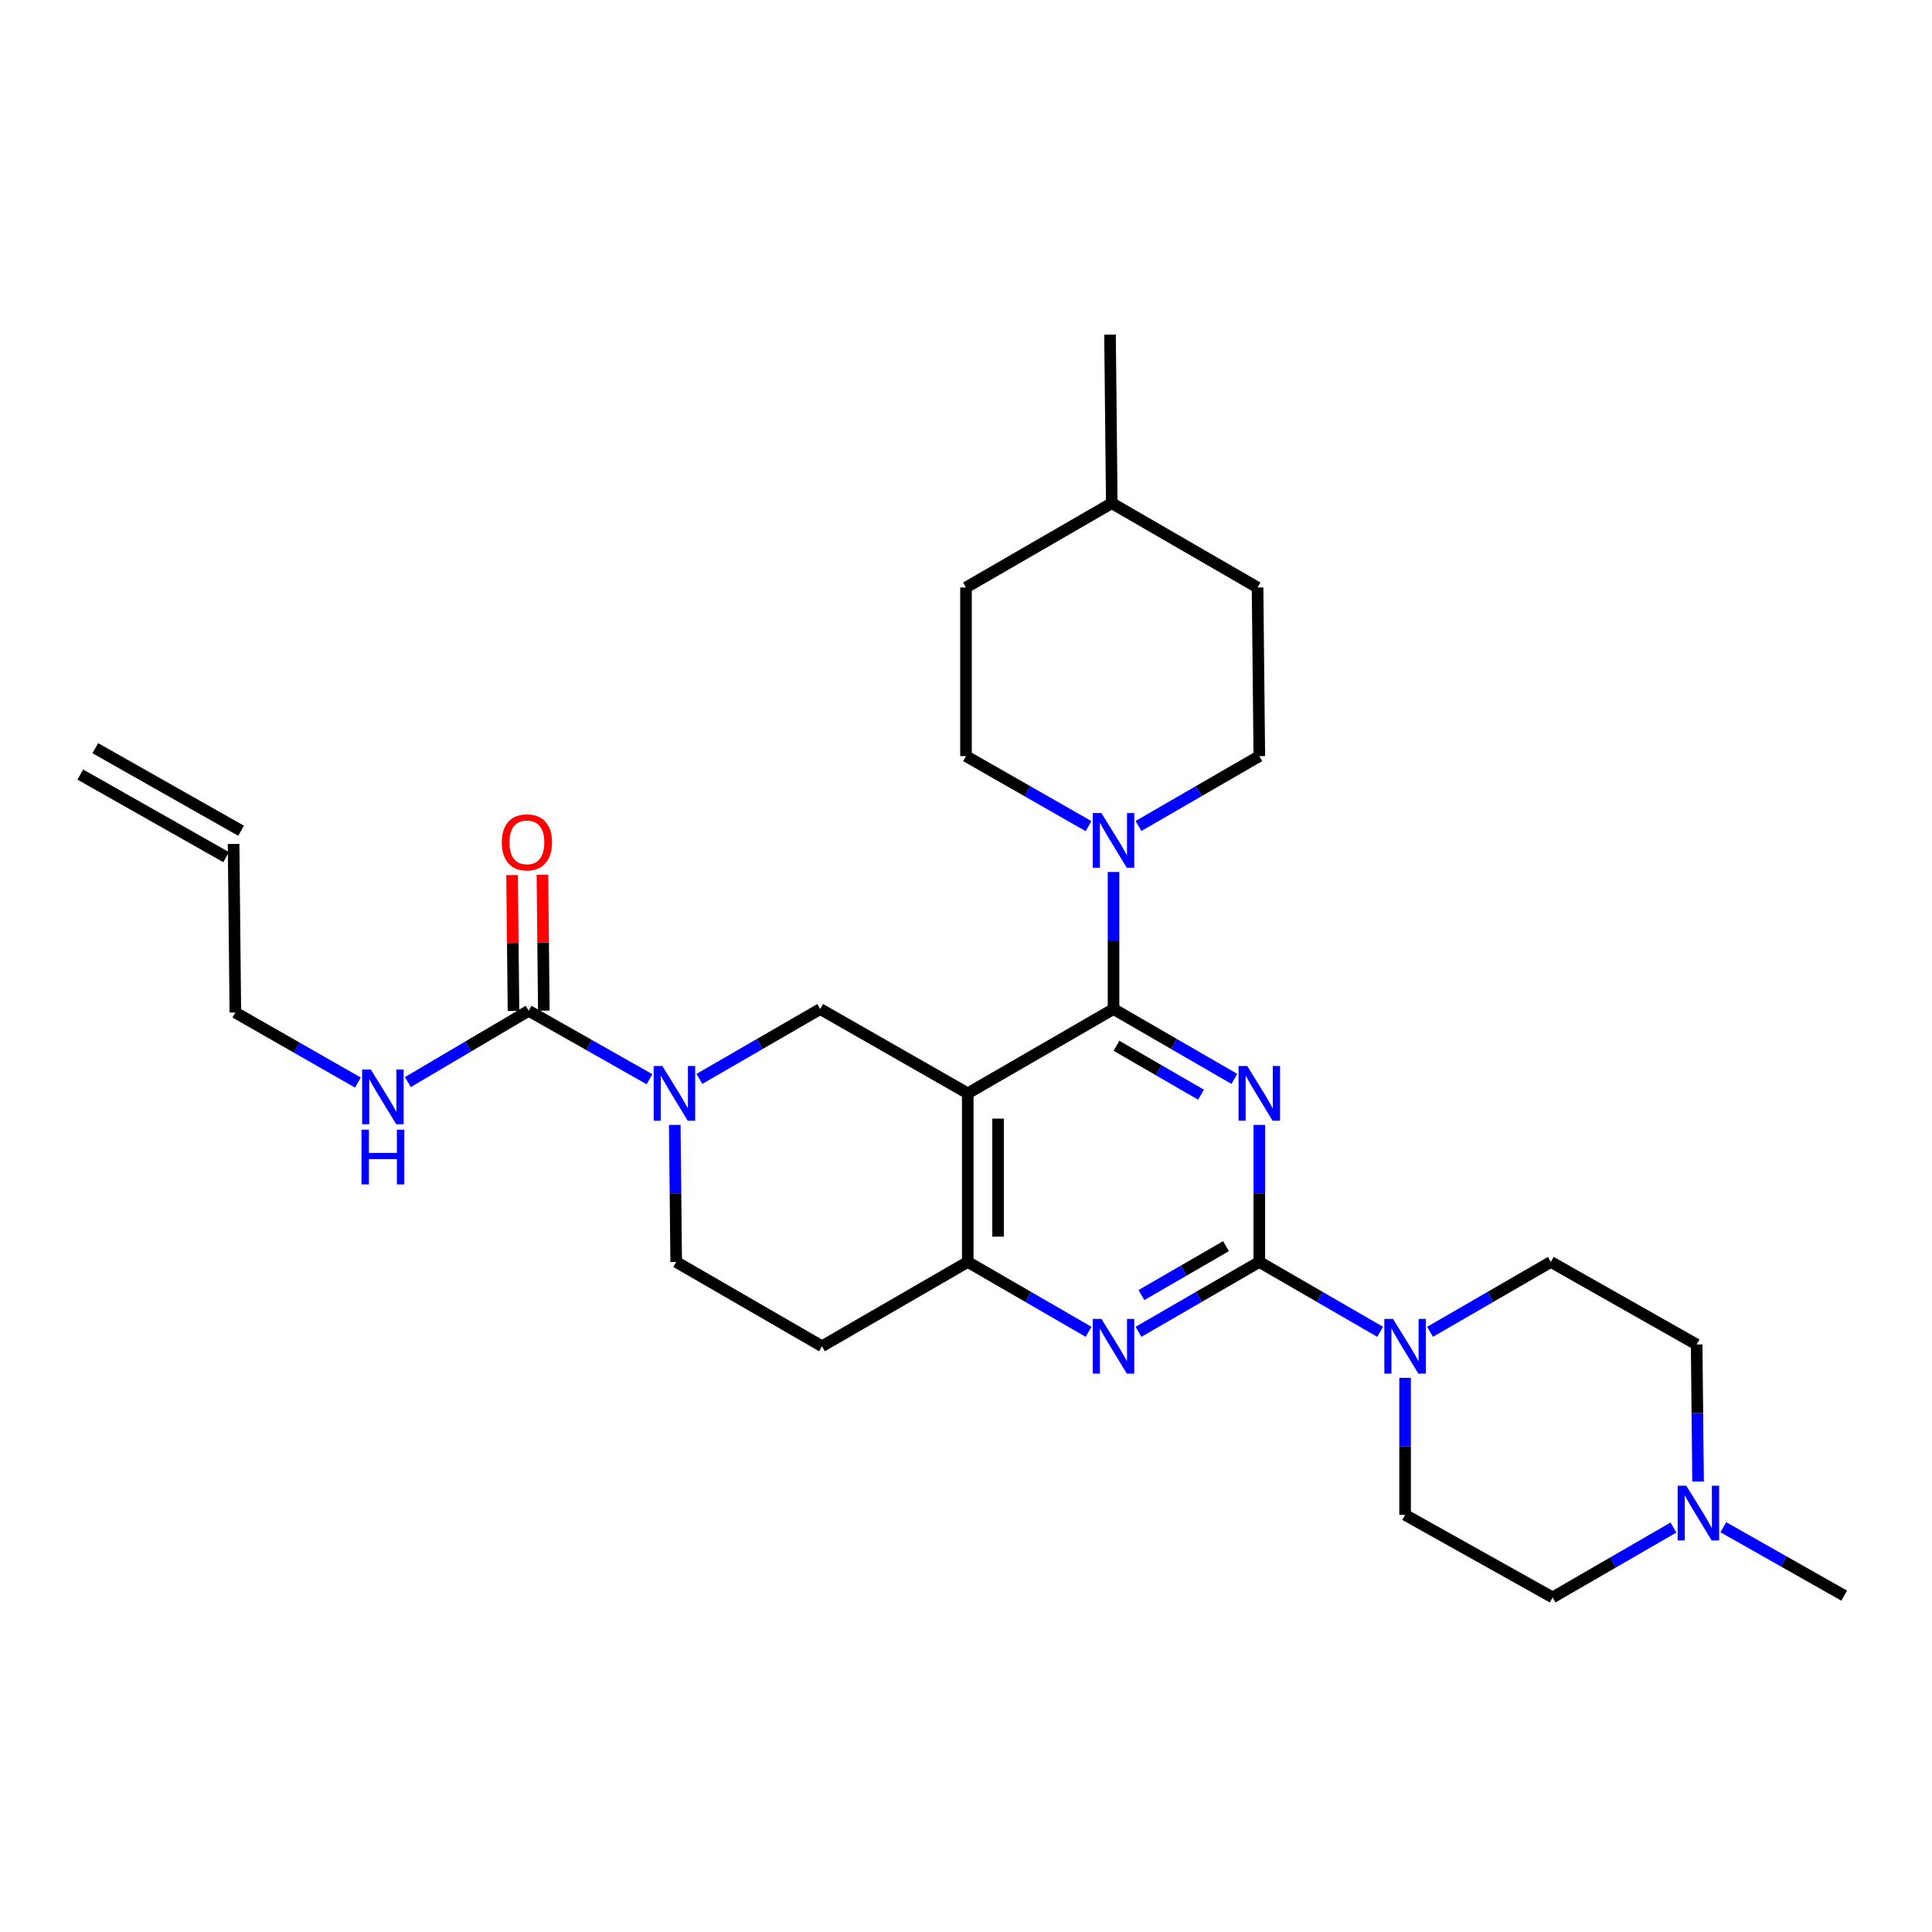 <?xml version='1.0' encoding='iso-8859-1'?>
<svg version='1.1' baseProfile='full'
              xmlns='http://www.w3.org/2000/svg'
                      xmlns:rdkit='http://www.rdkit.org/xml'
                      xmlns:xlink='http://www.w3.org/1999/xlink'
                  xml:space='preserve'
width='1000px' height='1000px' viewBox='0 0 1000 1000'>
<!-- END OF HEADER -->
<rect style='opacity:1.0;fill:#FFFFFF;stroke:none' width='1000' height='1000' x='0' y='0'> </rect>
<path class='bond-0' d='M 349.26,582.253 L 349.628,617.716' style='fill:none;fill-rule:evenodd;stroke:#0000FF;stroke-width:6px;stroke-linecap:butt;stroke-linejoin:miter;stroke-opacity:1' />
<path class='bond-0' d='M 349.628,617.716 L 349.997,653.179' style='fill:none;fill-rule:evenodd;stroke:#000000;stroke-width:6px;stroke-linecap:butt;stroke-linejoin:miter;stroke-opacity:1' />
<path class='bond-1' d='M 362.009,558.439 L 393.277,540.356' style='fill:none;fill-rule:evenodd;stroke:#0000FF;stroke-width:6px;stroke-linecap:butt;stroke-linejoin:miter;stroke-opacity:1' />
<path class='bond-1' d='M 393.277,540.356 L 424.545,522.273' style='fill:none;fill-rule:evenodd;stroke:#000000;stroke-width:6px;stroke-linecap:butt;stroke-linejoin:miter;stroke-opacity:1' />
<path class='bond-2' d='M 336.182,558.601 L 304.908,540.891' style='fill:none;fill-rule:evenodd;stroke:#0000FF;stroke-width:6px;stroke-linecap:butt;stroke-linejoin:miter;stroke-opacity:1' />
<path class='bond-2' d='M 304.908,540.891 L 273.635,523.18' style='fill:none;fill-rule:evenodd;stroke:#000000;stroke-width:6px;stroke-linecap:butt;stroke-linejoin:miter;stroke-opacity:1' />
<path class='bond-3' d='M 349.997,653.179 L 425.452,696.817' style='fill:none;fill-rule:evenodd;stroke:#000000;stroke-width:6px;stroke-linecap:butt;stroke-linejoin:miter;stroke-opacity:1' />
<path class='bond-4' d='M 425.452,696.817 L 500.907,653.179' style='fill:none;fill-rule:evenodd;stroke:#000000;stroke-width:6px;stroke-linecap:butt;stroke-linejoin:miter;stroke-opacity:1' />
<path class='bond-5' d='M 500.907,653.179 L 500.907,565.911' style='fill:none;fill-rule:evenodd;stroke:#000000;stroke-width:6px;stroke-linecap:butt;stroke-linejoin:miter;stroke-opacity:1' />
<path class='bond-5' d='M 516.611,640.088 L 516.611,579.001' style='fill:none;fill-rule:evenodd;stroke:#000000;stroke-width:6px;stroke-linecap:butt;stroke-linejoin:miter;stroke-opacity:1' />
<path class='bond-6' d='M 500.907,653.179 L 532.175,671.262' style='fill:none;fill-rule:evenodd;stroke:#000000;stroke-width:6px;stroke-linecap:butt;stroke-linejoin:miter;stroke-opacity:1' />
<path class='bond-6' d='M 532.175,671.262 L 563.443,689.345' style='fill:none;fill-rule:evenodd;stroke:#0000FF;stroke-width:6px;stroke-linecap:butt;stroke-linejoin:miter;stroke-opacity:1' />
<path class='bond-7' d='M 500.907,565.911 L 424.545,522.273' style='fill:none;fill-rule:evenodd;stroke:#000000;stroke-width:6px;stroke-linecap:butt;stroke-linejoin:miter;stroke-opacity:1' />
<path class='bond-8' d='M 500.907,565.911 L 576.362,522.273' style='fill:none;fill-rule:evenodd;stroke:#000000;stroke-width:6px;stroke-linecap:butt;stroke-linejoin:miter;stroke-opacity:1' />
<path class='bond-9' d='M 576.362,522.273 L 576.362,486.806' style='fill:none;fill-rule:evenodd;stroke:#000000;stroke-width:6px;stroke-linecap:butt;stroke-linejoin:miter;stroke-opacity:1' />
<path class='bond-9' d='M 576.362,486.806 L 576.362,451.338' style='fill:none;fill-rule:evenodd;stroke:#0000FF;stroke-width:6px;stroke-linecap:butt;stroke-linejoin:miter;stroke-opacity:1' />
<path class='bond-10' d='M 576.362,522.273 L 607.63,540.356' style='fill:none;fill-rule:evenodd;stroke:#000000;stroke-width:6px;stroke-linecap:butt;stroke-linejoin:miter;stroke-opacity:1' />
<path class='bond-10' d='M 607.63,540.356 L 638.898,558.439' style='fill:none;fill-rule:evenodd;stroke:#0000FF;stroke-width:6px;stroke-linecap:butt;stroke-linejoin:miter;stroke-opacity:1' />
<path class='bond-10' d='M 577.881,541.292 L 599.769,553.95' style='fill:none;fill-rule:evenodd;stroke:#000000;stroke-width:6px;stroke-linecap:butt;stroke-linejoin:miter;stroke-opacity:1' />
<path class='bond-10' d='M 599.769,553.95 L 621.656,566.608' style='fill:none;fill-rule:evenodd;stroke:#0000FF;stroke-width:6px;stroke-linecap:butt;stroke-linejoin:miter;stroke-opacity:1' />
<path class='bond-11' d='M 651.818,582.253 L 651.818,617.716' style='fill:none;fill-rule:evenodd;stroke:#0000FF;stroke-width:6px;stroke-linecap:butt;stroke-linejoin:miter;stroke-opacity:1' />
<path class='bond-11' d='M 651.818,617.716 L 651.818,653.179' style='fill:none;fill-rule:evenodd;stroke:#000000;stroke-width:6px;stroke-linecap:butt;stroke-linejoin:miter;stroke-opacity:1' />
<path class='bond-12' d='M 41.585,400.921 L 117.041,443.652' style='fill:none;fill-rule:evenodd;stroke:#000000;stroke-width:6px;stroke-linecap:butt;stroke-linejoin:miter;stroke-opacity:1' />
<path class='bond-12' d='M 49.324,387.257 L 124.779,429.988' style='fill:none;fill-rule:evenodd;stroke:#000000;stroke-width:6px;stroke-linecap:butt;stroke-linejoin:miter;stroke-opacity:1' />
<path class='bond-13' d='M 651.818,653.179 L 683.086,671.262' style='fill:none;fill-rule:evenodd;stroke:#000000;stroke-width:6px;stroke-linecap:butt;stroke-linejoin:miter;stroke-opacity:1' />
<path class='bond-13' d='M 683.086,671.262 L 714.354,689.345' style='fill:none;fill-rule:evenodd;stroke:#0000FF;stroke-width:6px;stroke-linecap:butt;stroke-linejoin:miter;stroke-opacity:1' />
<path class='bond-14' d='M 651.818,653.179 L 620.55,671.262' style='fill:none;fill-rule:evenodd;stroke:#000000;stroke-width:6px;stroke-linecap:butt;stroke-linejoin:miter;stroke-opacity:1' />
<path class='bond-14' d='M 620.55,671.262 L 589.282,689.345' style='fill:none;fill-rule:evenodd;stroke:#0000FF;stroke-width:6px;stroke-linecap:butt;stroke-linejoin:miter;stroke-opacity:1' />
<path class='bond-14' d='M 634.575,645.01 L 612.688,657.668' style='fill:none;fill-rule:evenodd;stroke:#000000;stroke-width:6px;stroke-linecap:butt;stroke-linejoin:miter;stroke-opacity:1' />
<path class='bond-14' d='M 612.688,657.668 L 590.8,670.326' style='fill:none;fill-rule:evenodd;stroke:#0000FF;stroke-width:6px;stroke-linecap:butt;stroke-linejoin:miter;stroke-opacity:1' />
<path class='bond-15' d='M 727.273,713.159 L 727.273,748.626' style='fill:none;fill-rule:evenodd;stroke:#0000FF;stroke-width:6px;stroke-linecap:butt;stroke-linejoin:miter;stroke-opacity:1' />
<path class='bond-15' d='M 727.273,748.626 L 727.273,784.093' style='fill:none;fill-rule:evenodd;stroke:#000000;stroke-width:6px;stroke-linecap:butt;stroke-linejoin:miter;stroke-opacity:1' />
<path class='bond-16' d='M 740.192,689.345 L 771.46,671.262' style='fill:none;fill-rule:evenodd;stroke:#0000FF;stroke-width:6px;stroke-linecap:butt;stroke-linejoin:miter;stroke-opacity:1' />
<path class='bond-16' d='M 771.46,671.262 L 802.728,653.179' style='fill:none;fill-rule:evenodd;stroke:#000000;stroke-width:6px;stroke-linecap:butt;stroke-linejoin:miter;stroke-opacity:1' />
<path class='bond-17' d='M 281.486,523.098 L 281.12,487.936' style='fill:none;fill-rule:evenodd;stroke:#000000;stroke-width:6px;stroke-linecap:butt;stroke-linejoin:miter;stroke-opacity:1' />
<path class='bond-17' d='M 281.12,487.936 L 280.755,452.773' style='fill:none;fill-rule:evenodd;stroke:#FF0000;stroke-width:6px;stroke-linecap:butt;stroke-linejoin:miter;stroke-opacity:1' />
<path class='bond-17' d='M 265.783,523.262 L 265.418,488.099' style='fill:none;fill-rule:evenodd;stroke:#000000;stroke-width:6px;stroke-linecap:butt;stroke-linejoin:miter;stroke-opacity:1' />
<path class='bond-17' d='M 265.418,488.099 L 265.052,452.936' style='fill:none;fill-rule:evenodd;stroke:#FF0000;stroke-width:6px;stroke-linecap:butt;stroke-linejoin:miter;stroke-opacity:1' />
<path class='bond-18' d='M 273.635,523.18 L 242.377,541.636' style='fill:none;fill-rule:evenodd;stroke:#000000;stroke-width:6px;stroke-linecap:butt;stroke-linejoin:miter;stroke-opacity:1' />
<path class='bond-18' d='M 242.377,541.636 L 211.119,560.091' style='fill:none;fill-rule:evenodd;stroke:#0000FF;stroke-width:6px;stroke-linecap:butt;stroke-linejoin:miter;stroke-opacity:1' />
<path class='bond-19' d='M 185.249,560.332 L 153.533,542.21' style='fill:none;fill-rule:evenodd;stroke:#0000FF;stroke-width:6px;stroke-linecap:butt;stroke-linejoin:miter;stroke-opacity:1' />
<path class='bond-19' d='M 153.533,542.21 L 121.817,524.087' style='fill:none;fill-rule:evenodd;stroke:#000000;stroke-width:6px;stroke-linecap:butt;stroke-linejoin:miter;stroke-opacity:1' />
<path class='bond-20' d='M 120.91,436.82 L 121.817,524.087' style='fill:none;fill-rule:evenodd;stroke:#000000;stroke-width:6px;stroke-linecap:butt;stroke-linejoin:miter;stroke-opacity:1' />
<path class='bond-21' d='M 589.281,427.526 L 620.55,409.447' style='fill:none;fill-rule:evenodd;stroke:#0000FF;stroke-width:6px;stroke-linecap:butt;stroke-linejoin:miter;stroke-opacity:1' />
<path class='bond-21' d='M 620.55,409.447 L 651.818,391.367' style='fill:none;fill-rule:evenodd;stroke:#000000;stroke-width:6px;stroke-linecap:butt;stroke-linejoin:miter;stroke-opacity:1' />
<path class='bond-22' d='M 563.424,427.604 L 531.712,409.485' style='fill:none;fill-rule:evenodd;stroke:#0000FF;stroke-width:6px;stroke-linecap:butt;stroke-linejoin:miter;stroke-opacity:1' />
<path class='bond-22' d='M 531.712,409.485 L 500,391.367' style='fill:none;fill-rule:evenodd;stroke:#000000;stroke-width:6px;stroke-linecap:butt;stroke-linejoin:miter;stroke-opacity:1' />
<path class='bond-23' d='M 650.91,304.091 L 575.455,260.452' style='fill:none;fill-rule:evenodd;stroke:#000000;stroke-width:6px;stroke-linecap:butt;stroke-linejoin:miter;stroke-opacity:1' />
<path class='bond-24' d='M 650.91,304.091 L 651.818,391.367' style='fill:none;fill-rule:evenodd;stroke:#000000;stroke-width:6px;stroke-linecap:butt;stroke-linejoin:miter;stroke-opacity:1' />
<path class='bond-25' d='M 575.455,260.452 L 500,304.091' style='fill:none;fill-rule:evenodd;stroke:#000000;stroke-width:6px;stroke-linecap:butt;stroke-linejoin:miter;stroke-opacity:1' />
<path class='bond-26' d='M 575.455,260.452 L 574.548,173.185' style='fill:none;fill-rule:evenodd;stroke:#000000;stroke-width:6px;stroke-linecap:butt;stroke-linejoin:miter;stroke-opacity:1' />
<path class='bond-27' d='M 500,304.091 L 500,391.367' style='fill:none;fill-rule:evenodd;stroke:#000000;stroke-width:6px;stroke-linecap:butt;stroke-linejoin:miter;stroke-opacity:1' />
<path class='bond-28' d='M 803.635,826.815 L 834.903,808.732' style='fill:none;fill-rule:evenodd;stroke:#000000;stroke-width:6px;stroke-linecap:butt;stroke-linejoin:miter;stroke-opacity:1' />
<path class='bond-28' d='M 834.903,808.732 L 866.171,790.649' style='fill:none;fill-rule:evenodd;stroke:#0000FF;stroke-width:6px;stroke-linecap:butt;stroke-linejoin:miter;stroke-opacity:1' />
<path class='bond-29' d='M 803.635,826.815 L 727.273,784.093' style='fill:none;fill-rule:evenodd;stroke:#000000;stroke-width:6px;stroke-linecap:butt;stroke-linejoin:miter;stroke-opacity:1' />
<path class='bond-30' d='M 878.92,766.835 L 878.552,731.372' style='fill:none;fill-rule:evenodd;stroke:#0000FF;stroke-width:6px;stroke-linecap:butt;stroke-linejoin:miter;stroke-opacity:1' />
<path class='bond-30' d='M 878.552,731.372 L 878.183,695.909' style='fill:none;fill-rule:evenodd;stroke:#000000;stroke-width:6px;stroke-linecap:butt;stroke-linejoin:miter;stroke-opacity:1' />
<path class='bond-31' d='M 891.998,790.487 L 923.272,808.197' style='fill:none;fill-rule:evenodd;stroke:#0000FF;stroke-width:6px;stroke-linecap:butt;stroke-linejoin:miter;stroke-opacity:1' />
<path class='bond-31' d='M 923.272,808.197 L 954.545,825.908' style='fill:none;fill-rule:evenodd;stroke:#000000;stroke-width:6px;stroke-linecap:butt;stroke-linejoin:miter;stroke-opacity:1' />
<path class='bond-32' d='M 878.183,695.909 L 802.728,653.179' style='fill:none;fill-rule:evenodd;stroke:#000000;stroke-width:6px;stroke-linecap:butt;stroke-linejoin:miter;stroke-opacity:1' />
<path  class='atom-0' d='M 342.83 551.751
L 352.11 566.751
Q 353.03 568.231, 354.51 570.911
Q 355.99 573.591, 356.07 573.751
L 356.07 551.751
L 359.83 551.751
L 359.83 580.071
L 355.95 580.071
L 345.99 563.671
Q 344.83 561.751, 343.59 559.551
Q 342.39 557.351, 342.03 556.671
L 342.03 580.071
L 338.35 580.071
L 338.35 551.751
L 342.83 551.751
' fill='#0000FF'/>
<path  class='atom-7' d='M 645.558 551.751
L 654.838 566.751
Q 655.758 568.231, 657.238 570.911
Q 658.718 573.591, 658.798 573.751
L 658.798 551.751
L 662.558 551.751
L 662.558 580.071
L 658.678 580.071
L 648.718 563.671
Q 647.558 561.751, 646.318 559.551
Q 645.118 557.351, 644.758 556.671
L 644.758 580.071
L 641.078 580.071
L 641.078 551.751
L 645.558 551.751
' fill='#0000FF'/>
<path  class='atom-10' d='M 721.013 682.657
L 730.293 697.657
Q 731.213 699.137, 732.693 701.817
Q 734.173 704.497, 734.253 704.657
L 734.253 682.657
L 738.013 682.657
L 738.013 710.977
L 734.133 710.977
L 724.173 694.577
Q 723.013 692.657, 721.773 690.457
Q 720.573 688.257, 720.213 687.577
L 720.213 710.977
L 716.533 710.977
L 716.533 682.657
L 721.013 682.657
' fill='#0000FF'/>
<path  class='atom-11' d='M 570.102 682.657
L 579.382 697.657
Q 580.302 699.137, 581.782 701.817
Q 583.262 704.497, 583.342 704.657
L 583.342 682.657
L 587.102 682.657
L 587.102 710.977
L 583.222 710.977
L 573.262 694.577
Q 572.102 692.657, 570.862 690.457
Q 569.662 688.257, 569.302 687.577
L 569.302 710.977
L 565.622 710.977
L 565.622 682.657
L 570.102 682.657
' fill='#0000FF'/>
<path  class='atom-13' d='M 259.727 435.992
Q 259.727 429.192, 263.087 425.392
Q 266.447 421.592, 272.727 421.592
Q 279.007 421.592, 282.367 425.392
Q 285.727 429.192, 285.727 435.992
Q 285.727 442.872, 282.327 446.792
Q 278.927 450.672, 272.727 450.672
Q 266.487 450.672, 263.087 446.792
Q 259.727 442.912, 259.727 435.992
M 272.727 447.472
Q 277.047 447.472, 279.367 444.592
Q 281.727 441.672, 281.727 435.992
Q 281.727 430.432, 279.367 427.632
Q 277.047 424.792, 272.727 424.792
Q 268.407 424.792, 266.047 427.592
Q 263.727 430.392, 263.727 435.992
Q 263.727 441.712, 266.047 444.592
Q 268.407 447.472, 272.727 447.472
' fill='#FF0000'/>
<path  class='atom-14' d='M 191.928 553.566
L 201.208 568.566
Q 202.128 570.046, 203.608 572.726
Q 205.088 575.406, 205.168 575.566
L 205.168 553.566
L 208.928 553.566
L 208.928 581.886
L 205.048 581.886
L 195.088 565.486
Q 193.928 563.566, 192.688 561.366
Q 191.488 559.166, 191.128 558.486
L 191.128 581.886
L 187.448 581.886
L 187.448 553.566
L 191.928 553.566
' fill='#0000FF'/>
<path  class='atom-14' d='M 187.108 584.718
L 190.948 584.718
L 190.948 596.758
L 205.428 596.758
L 205.428 584.718
L 209.268 584.718
L 209.268 613.038
L 205.428 613.038
L 205.428 599.958
L 190.948 599.958
L 190.948 613.038
L 187.108 613.038
L 187.108 584.718
' fill='#0000FF'/>
<path  class='atom-17' d='M 570.102 420.836
L 579.382 435.836
Q 580.302 437.316, 581.782 439.996
Q 583.262 442.676, 583.342 442.836
L 583.342 420.836
L 587.102 420.836
L 587.102 449.156
L 583.222 449.156
L 573.262 432.756
Q 572.102 430.836, 570.862 428.636
Q 569.662 426.436, 569.302 425.756
L 569.302 449.156
L 565.622 449.156
L 565.622 420.836
L 570.102 420.836
' fill='#0000FF'/>
<path  class='atom-22' d='M 872.83 769.017
L 882.11 784.017
Q 883.03 785.497, 884.51 788.177
Q 885.99 790.857, 886.07 791.017
L 886.07 769.017
L 889.83 769.017
L 889.83 797.337
L 885.95 797.337
L 875.99 780.937
Q 874.83 779.017, 873.59 776.817
Q 872.39 774.617, 872.03 773.937
L 872.03 797.337
L 868.35 797.337
L 868.35 769.017
L 872.83 769.017
' fill='#0000FF'/>
</svg>
